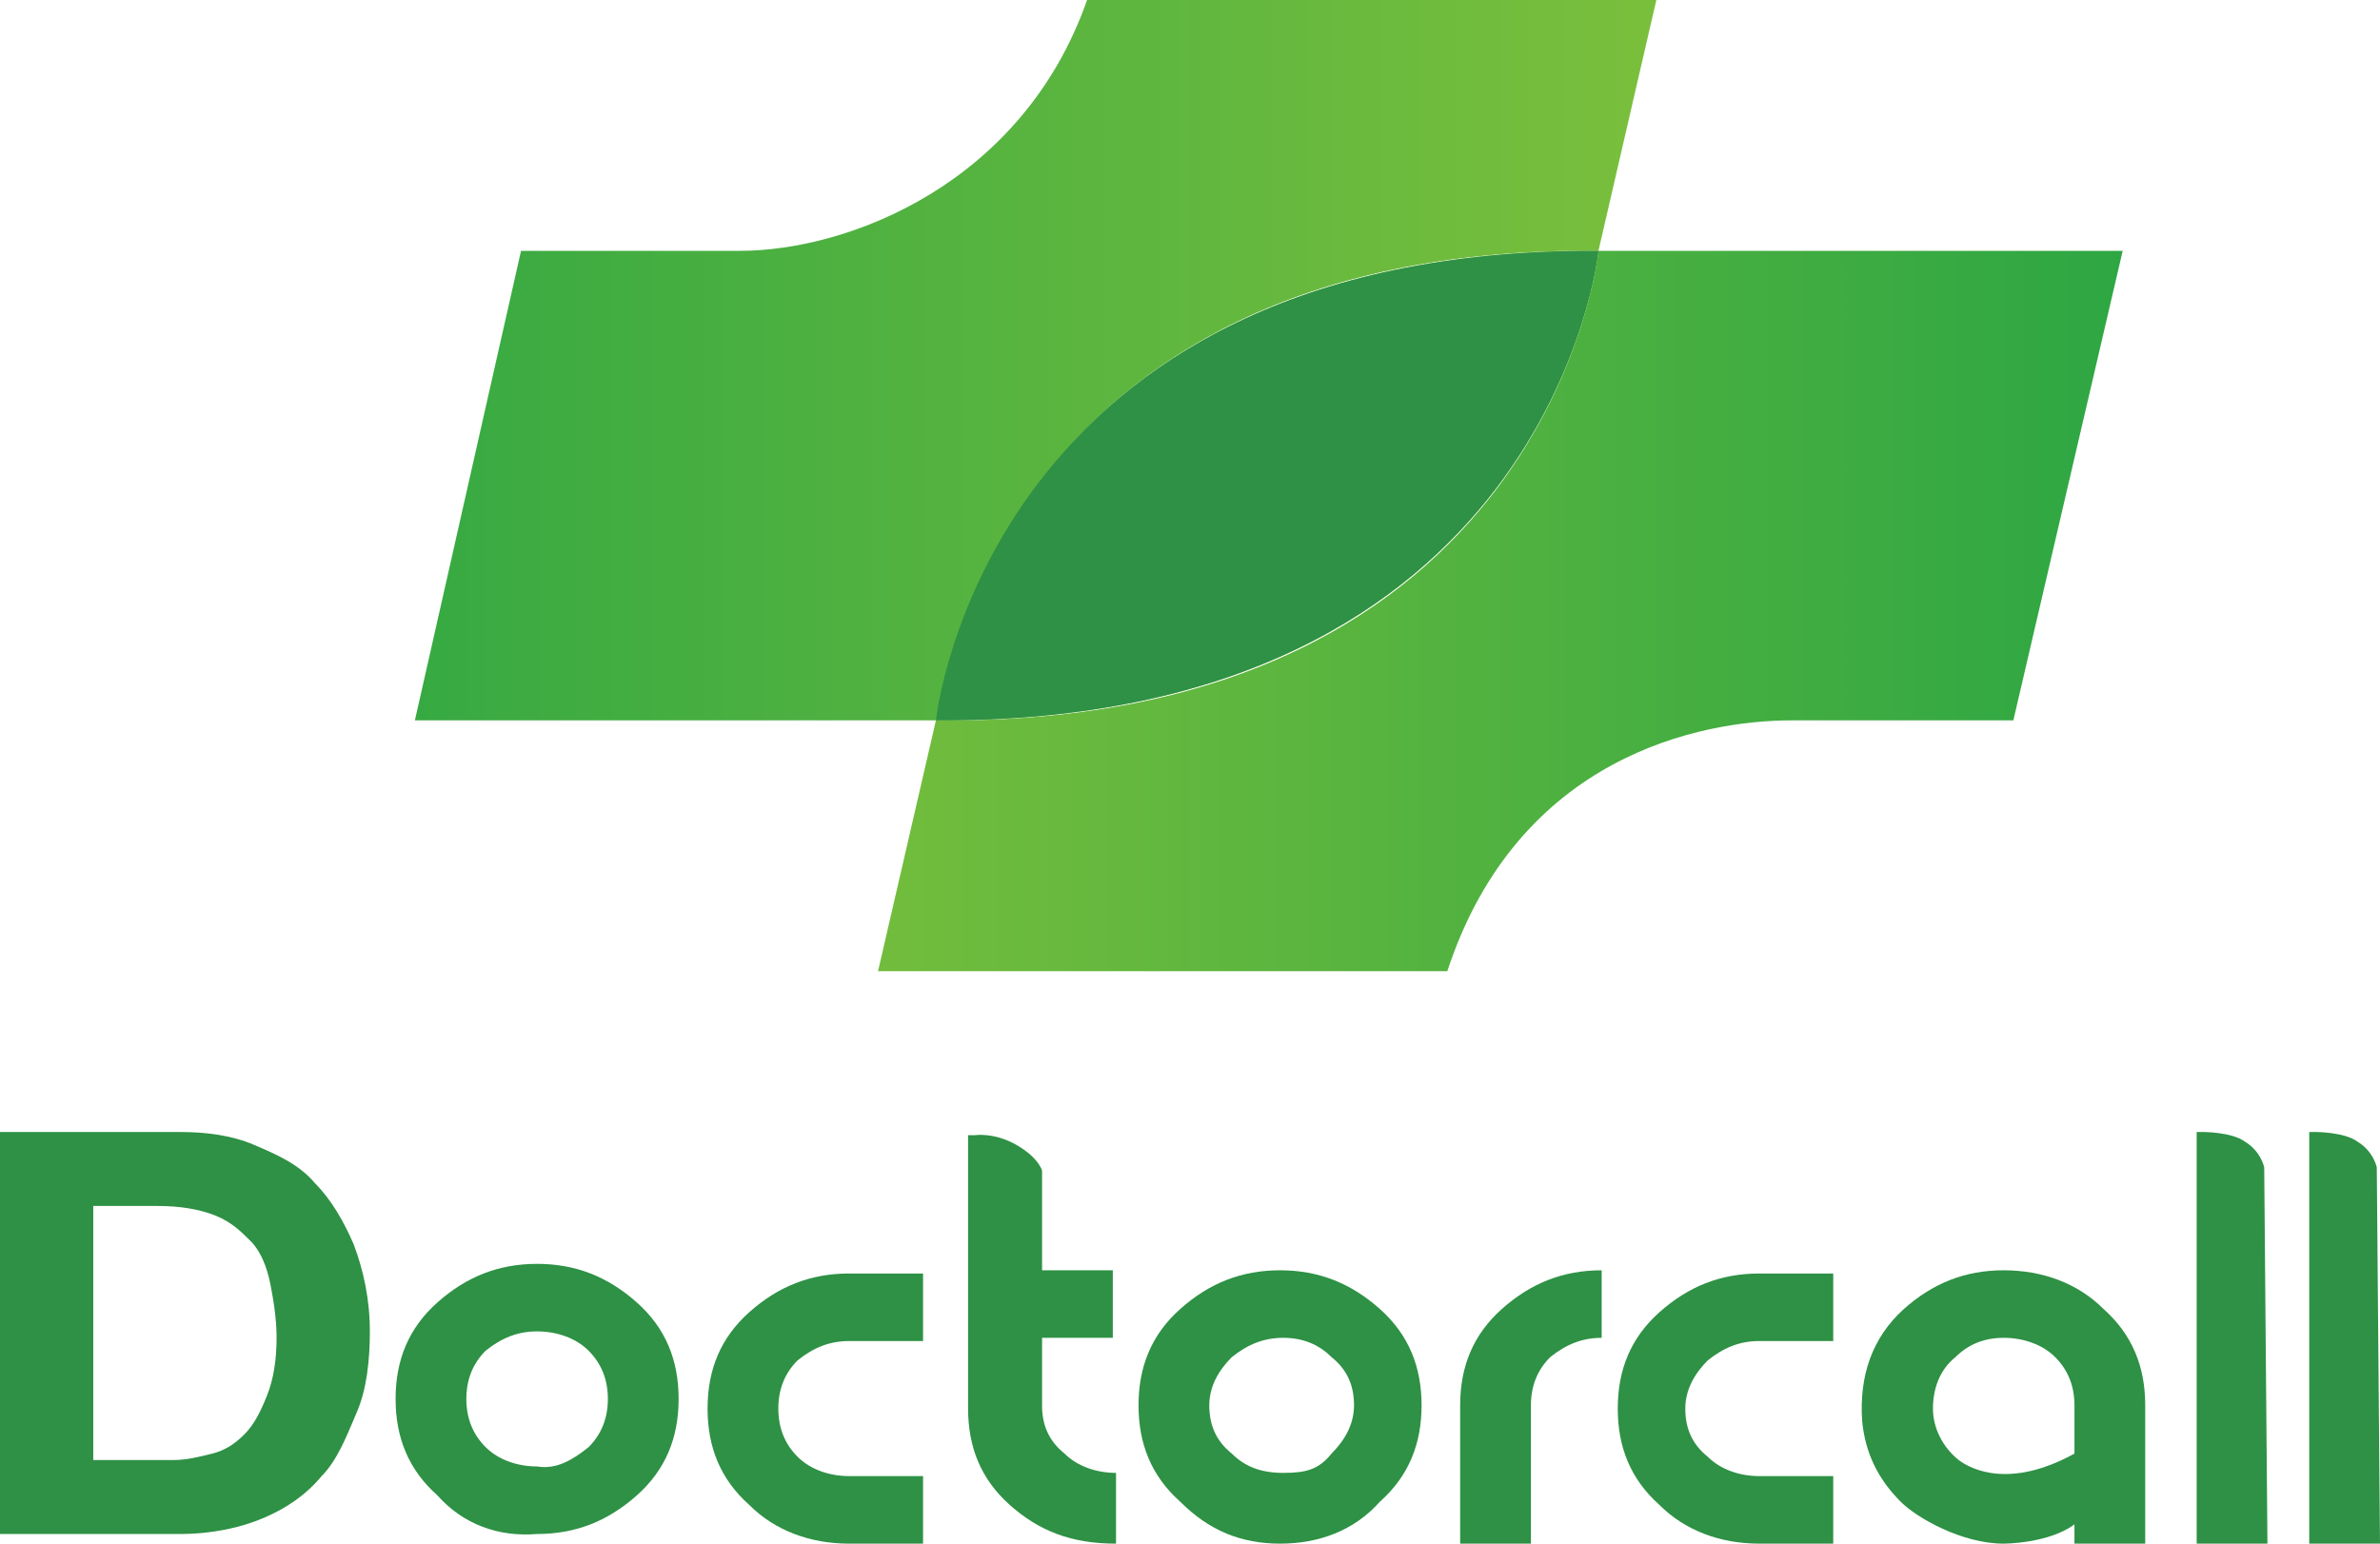 <svg version="1.1" id="Layer_1" xmlns="http://www.w3.org/2000/svg" xmlns:xlink="http://www.w3.org/1999/xlink" x="0px" y="0px" viewBox="0 0 74 48" style="enable-background:new 0 0 74 48;" xml:space="preserve">
<style type="text/css">
	.st0{clip-path:url(#SVGID_00000089574734343873257380000005373170382981505686_);}
	.st1{fill:#2E9145;}
	.st2{fill:url(#SVGID_00000042706929447938392410000011662890008349285803_);}
	.st3{fill:url(#SVGID_00000150805890973894524790000000872921431975622807_);}
	.st4{fill:url(#SVGID_00000172417141939554796060000015923164816042548364_);}
</style>
<g>
	<defs>
		<rect id="SVGID_1_" width="74" height="48"></rect>
	</defs>
	<clipPath id="SVGID_00000178179541667119144770000008994421745439887763_">
		<use xlink:href="#SVGID_1_" style="overflow:visible;"></use>
	</clipPath>
	<g style="clip-path:url(#SVGID_00000178179541667119144770000008994421745439887763_);">
		<path class="st1" d="M13.6,46.5c-0.9-0.8-1.3-1.8-1.3-3c0-1.2,0.4-2.2,1.3-3c0.9-0.8,1.9-1.2,3.1-1.2c1.2,0,2.2,0.4,3.1,1.2
			c0.9,0.8,1.3,1.8,1.3,3c0,1.2-0.4,2.2-1.3,3c-0.9,0.8-1.9,1.2-3.1,1.2C15.5,47.8,14.4,47.4,13.6,46.5z M18.3,45
			c0.4-0.4,0.6-0.9,0.6-1.5s-0.2-1.1-0.6-1.5c-0.4-0.4-1-0.6-1.6-0.6c-0.6,0-1.1,0.2-1.6,0.6c-0.4,0.4-0.6,0.9-0.6,1.5
			c0,0.6,0.2,1.1,0.6,1.5c0.4,0.4,1,0.6,1.6,0.6C17.3,45.7,17.8,45.4,18.3,45z"></path>
		<path class="st1" d="M26.4,48c-1.2,0-2.3-0.4-3.1-1.2c-0.9-0.8-1.3-1.8-1.3-3s0.4-2.2,1.3-3c0.9-0.8,1.9-1.2,3.1-1.2h2.3v2.1h-2.3
			c-0.6,0-1.1,0.2-1.6,0.6c-0.4,0.4-0.6,0.9-0.6,1.5c0,0.6,0.2,1.1,0.6,1.5c0.4,0.4,1,0.6,1.6,0.6h2.3V48H26.4z"></path>
		<path class="st1" d="M31.4,46.8c-0.9-0.8-1.3-1.8-1.3-3v-8.5h0.2c0,0,0.6-0.1,1.3,0.3c0.7,0.4,0.8,0.8,0.8,0.8v3.1h2.2v2.1h-2.2
			v2.1c0,0.6,0.2,1.1,0.7,1.5c0.4,0.4,1,0.6,1.6,0.6V48C33.3,48,32.3,47.6,31.4,46.8L31.4,46.8z"></path>
		<path class="st1" d="M36.7,46.7c-0.9-0.8-1.3-1.8-1.3-3s0.4-2.2,1.3-3c0.9-0.8,1.9-1.2,3.1-1.2s2.2,0.4,3.1,1.2
			c0.9,0.8,1.3,1.8,1.3,3c0,1.2-0.4,2.2-1.3,3C42.1,47.6,41,48,39.8,48S37.6,47.6,36.7,46.7z M41.4,45.2c0.4-0.4,0.7-0.9,0.7-1.5
			s-0.2-1.1-0.7-1.5c-0.4-0.4-0.9-0.6-1.5-0.6c-0.6,0-1.1,0.2-1.6,0.6c-0.4,0.4-0.7,0.9-0.7,1.5c0,0.6,0.2,1.1,0.7,1.5
			c0.4,0.4,0.9,0.6,1.6,0.6S41,45.7,41.4,45.2z"></path>
		<path class="st1" d="M45.4,48v-4.3c0-1.2,0.4-2.2,1.3-3c0.9-0.8,1.9-1.2,3.1-1.2v2.1c-0.6,0-1.1,0.2-1.6,0.6
			c-0.4,0.4-0.6,0.9-0.6,1.5V48H45.4L45.4,48z"></path>
		<path class="st1" d="M59.1,46.7c-0.7-0.7-1.1-1.5-1.2-2.5c-0.1-1.4,0.3-2.6,1.3-3.5c0.9-0.8,1.9-1.2,3.1-1.2s2.3,0.4,3.1,1.2
			c0.9,0.8,1.3,1.8,1.3,3V48l-2.2,0l0-4.3c0-0.6-0.2-1.1-0.6-1.5c-0.4-0.4-1-0.6-1.6-0.6c-0.6,0-1.1,0.2-1.5,0.6
			c-0.5,0.4-0.7,1-0.7,1.6c0,0.6,0.3,1.2,0.8,1.6c0.4,0.3,1.6,0.9,3.6-0.2v2.2C63.7,48,62.3,48,62.3,48C61,48,59.6,47.2,59.1,46.7
			L59.1,46.7z"></path>
		<path class="st1" d="M70.5,48h-2.2V35.2h0.2c0,0,0.9,0,1.3,0.3c0.5,0.3,0.6,0.8,0.6,0.8L70.5,48L70.5,48z"></path>
		<path class="st1" d="M74,48h-2.2V35.2H72c0,0,0.9,0,1.3,0.3c0.5,0.3,0.6,0.8,0.6,0.8L74,48L74,48z"></path>
		<path class="st1" d="M5.6,35.2c0.8,0,1.6,0.1,2.3,0.4c0.7,0.3,1.4,0.6,1.9,1.2c0.5,0.5,0.9,1.2,1.2,1.9c0.3,0.8,0.5,1.7,0.5,2.7
			c0,0.9-0.1,1.8-0.4,2.5s-0.6,1.5-1.1,2c-0.5,0.6-1.1,1-1.8,1.3s-1.6,0.5-2.6,0.5H0V35.2L5.6,35.2L5.6,35.2z M5.4,45.4
			c0.4,0,0.8-0.1,1.2-0.2c0.4-0.1,0.7-0.3,1-0.6c0.3-0.3,0.5-0.7,0.7-1.2s0.3-1.1,0.3-1.8c0-0.6-0.1-1.2-0.2-1.7
			c-0.1-0.5-0.3-1-0.6-1.3S7.2,38,6.7,37.8c-0.5-0.2-1.1-0.3-1.8-0.3h-2v7.9L5.4,45.4L5.4,45.4z"></path>
		<path class="st1" d="M54.7,48c-1.2,0-2.3-0.4-3.1-1.2c-0.9-0.8-1.3-1.8-1.3-3s0.4-2.2,1.3-3c0.9-0.8,1.9-1.2,3.1-1.2H57v2.1h-2.3
			c-0.6,0-1.1,0.2-1.6,0.6c-0.4,0.4-0.7,0.9-0.7,1.5c0,0.6,0.2,1.1,0.7,1.5c0.4,0.4,1,0.6,1.6,0.6H57V48H54.7z"></path>
		
			<linearGradient id="SVGID_00000037682900758123595620000013179874951335376056_" gradientUnits="userSpaceOnUse" x1="6.859520e-05" y1="38.805" x2="74" y2="38.805" gradientTransform="matrix(1 0 0 -1 0 50)">
			<stop offset="0" style="stop-color:#20A244"></stop>
			<stop offset="1" style="stop-color:#A2CC39"></stop>
		</linearGradient>
		<path style="fill:url(#SVGID_00000037682900758123595620000013179874951335376056_);" d="M49.7,7.8L51.5,0H33.8
			c-2,5.7-7.4,7.8-10.8,7.8h-6.8l-3.3,14.6c0,0,8.2,0,16.1,0c0.1,0,0.1,0,0.2,0C29.1,22.3,30.8,7.6,49.7,7.8L49.7,7.8z"></path>
		
			<linearGradient id="SVGID_00000096777359062647795220000008384093617634243480_" gradientUnits="userSpaceOnUse" x1="74" y1="31.055" x2="3.814697e-05" y2="31.055" gradientTransform="matrix(1 0 0 -1 0 50)">
			<stop offset="0" style="stop-color:#20A244"></stop>
			<stop offset="1" style="stop-color:#A2CC39"></stop>
		</linearGradient>
		<path style="fill:url(#SVGID_00000096777359062647795220000008384093617634243480_);" d="M49.9,7.8c-0.1,0-0.1,0-0.2,0
			c0,0.1-1.6,14.8-20.6,14.6l-1.8,7.8H45c2.2-6.7,7.9-7.8,10.7-7.8h6.9L66,7.8C66,7.8,57.8,7.8,49.9,7.8L49.9,7.8z"></path>
		
			<linearGradient id="SVGID_00000160176570742313057090000012936612281062522549_" gradientUnits="userSpaceOnUse" x1="-58.61" y1="34.925" x2="80.56" y2="34.925" gradientTransform="matrix(1 0 0 -1 0 50)">
			<stop offset="0" style="stop-color:#20A244"></stop>
			<stop offset="1" style="stop-color:#A2CC39"></stop>
		</linearGradient>
		<path style="fill:url(#SVGID_00000160176570742313057090000012936612281062522549_);" d="M49.7,7.8c-19-0.1-20.6,14.5-20.6,14.6
			C48.1,22.5,49.7,7.9,49.7,7.8z"></path>
		<path class="st1" d="M49.7,7.8c-19-0.1-20.6,14.5-20.6,14.6C48.1,22.5,49.7,7.9,49.7,7.8z"></path>
	</g>
</g>
</svg>
